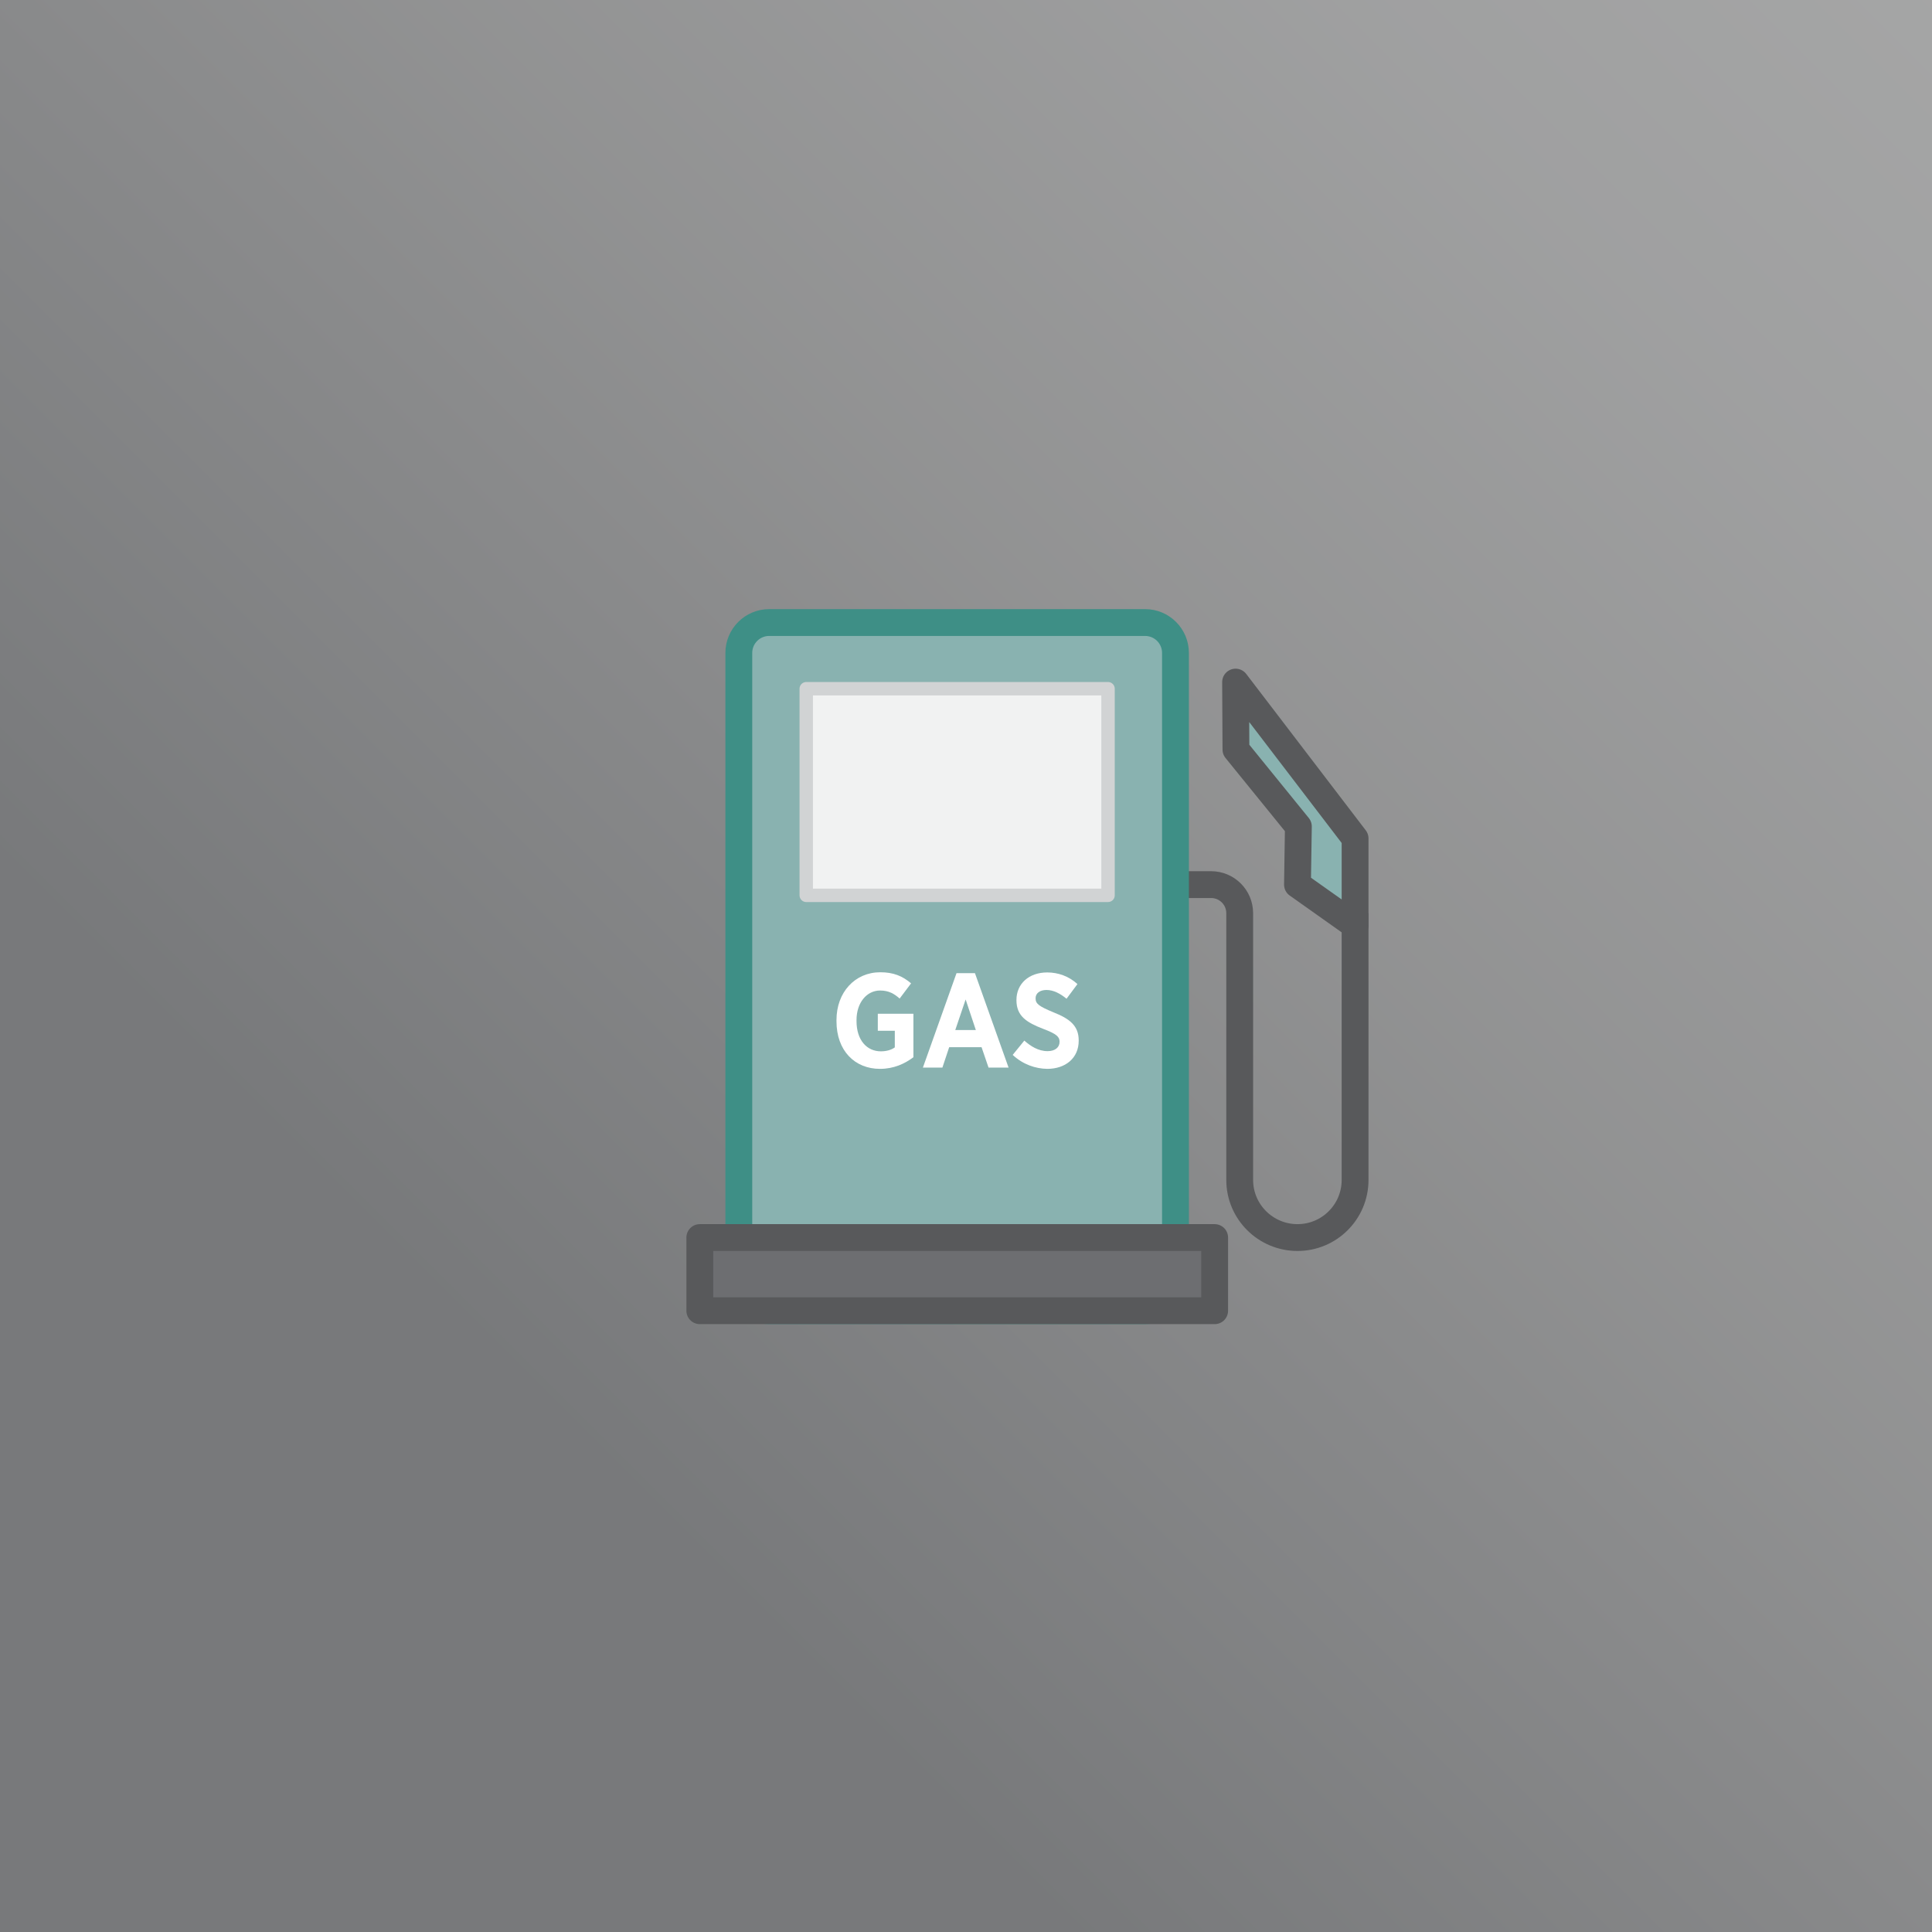 <?xml version="1.0" encoding="utf-8"?>
<!-- Generator: Adobe Illustrator 27.3.1, SVG Export Plug-In . SVG Version: 6.00 Build 0)  -->
<svg version="1.1" id="Layer_1" xmlns="http://www.w3.org/2000/svg" xmlns:xlink="http://www.w3.org/1999/xlink" x="0px" y="0px"
	 viewBox="0 0 1080 1080" style="enable-background:new 0 0 1080 1080;" xml:space="preserve">
<rect x="0" y="0" width="1080" height="1080" fill="#333333" stroke="none"/>
<style type="text/css">
	.st0{opacity:0.6;fill:url(#SVGID_1_);enable-background:new    ;}
	.st1{fill:none;stroke:#58595B;stroke-width:15;stroke-linejoin:round;}
	.st2{fill:#89B2B0;stroke:#3E8F86;stroke-miterlimit:10;}
	.st3{fill:#89B2B0;stroke:#3E8F86;stroke-width:15;stroke-linejoin:round;}
	.st4{fill:#F1F2F2;}
	.st5{fill:none;stroke:#D1D3D4;stroke-width:7.5;stroke-linejoin:round;}
	.st6{fill:#6D6E71;stroke:#58595B;stroke-width:15;stroke-linejoin:round;}
	.st7{fill:#89B2B0;stroke:#58595B;stroke-width:15;stroke-linejoin:round;}
	.st8{enable-background:new    ;}
	.st9{fill:#FFFFFF;}
	.st10{display:none;opacity:0.6;}
	.st11{display:inline;fill:none;stroke:#ED1B54;stroke-width:0.5;stroke-miterlimit:10;}
</style>
<g id="Backgraound">
	
		<linearGradient id="SVGID_1_" gradientUnits="userSpaceOnUse" x1="0" y1="790" x2="1080" y2="-290" gradientTransform="matrix(1 0 0 1 0 290)">
		<stop  offset="0.28" style="stop-color:#A7A9AC"/>
		<stop  offset="0.33" style="stop-color:#ADAFB2"/>
		<stop  offset="0.62" style="stop-color:#D2D3D4"/>
		<stop  offset="0.85" style="stop-color:#E8E9EA"/>
		<stop  offset="1" style="stop-color:#F1F2F2"/>
	</linearGradient>
	<rect class="st0" width="1080" height="1080"/>
</g>
<g id="Icon">
	<g>
		<path class="st1" d="M757.5,510.5v149.1c0,17.8-14.4,32.2-32.2,32.2S693,677.4,693,659.6V510.5c0-8.9-7.2-16-16-16h-22.2"/>
		<g>
			<path class="st2" d="M430,348h210.1c9.4,0,17,7.6,17,17v350.7c0,9.4-7.6,17-17,17H430c-9.4,0-17-7.6-17-17V365
				C413,355.6,420.6,348,430,348z"/>
			<path class="st3" d="M430,348h210.1c9.4,0,17,7.6,17,17v350.7c0,9.4-7.6,17-17,17H430c-9.4,0-17-7.6-17-17V365
				C413,355.6,420.6,348,430,348z"/>
		</g>
		<g>
			<rect x="450.7" y="385" class="st4" width="168.7" height="115.5"/>
			<rect x="450.7" y="385" class="st5" width="168.7" height="115.5"/>
		</g>
		<rect x="391.2" y="691.8" class="st6" width="287.8" height="40.9"/>
		<polygon class="st7" points="690.7,381.3 690.9,419 725.8,462 725.3,494.5 757.5,517.3 757.5,468.7 		"/>
		<g class="st8">
			<path class="st9" d="M467.6,570.9v-0.7c0-15.5,10.3-26.7,24.5-26.7c7.3,0,12.4,2.1,17.2,6.2l-6.4,8.5c-2.8-2.5-5.9-4.5-10.9-4.5
				c-7.5,0-13.2,6.8-13.2,16.5v0.6c0,10.8,5.9,16.9,13.6,16.9c3.1,0,5.9-0.8,7.8-2.2v-9.3h-9.5v-9.5h19.9V591
				c-4.8,3.6-10.9,6.5-18.7,6.5C477.8,597.5,467.6,587.3,467.6,570.9z"/>
		</g>
		<g class="st8">
			<path class="st9" d="M534.7,544H545l18.8,52.8h-11.2l-3.9-11.4h-18.1l-3.8,11.4h-10.9L534.7,544z M545.5,575.8l-5.7-17.1
				l-5.8,17.1H545.5z"/>
		</g>
		<g class="st8">
			<path class="st9" d="M566.1,589.7l6.5-8c3.5,3.1,7.8,5.9,13,5.9c4.2,0,6.7-2.1,6.7-5.2v-0.1c0-2.6-1.5-4.3-9-7.1
				c-9.3-3.6-15.1-7.1-15.1-16.1V559c0-9.1,7-15.4,17.2-15.4c6.1,0,12.1,2.1,16.9,6.5l-6.1,8.2c-3.3-2.7-7.1-4.9-11.2-4.9
				c-3.8,0-6.1,1.9-6.1,4.6v0.1c0,3,1.8,4.4,10,7.8c9.1,3.6,14.1,7.5,14.1,15.7v0.2c0,9.7-7.4,15.7-17.6,15.7
				C578.9,597.4,571.9,595.1,566.1,589.7z"/>
		</g>
	</g>
</g>
<g id="Guides" class="st10">
	<line class="st11" x1="-34.5" y1="200" x2="1100.4" y2="200"/>
	<line class="st11" x1="-34.5" y1="540" x2="1100.4" y2="540"/>
	<line class="st11" x1="-34.5" y1="880" x2="1100.4" y2="880"/>
	<line class="st11" x1="540" y1="1109.6" x2="540" y2="-25.3"/>
</g>
</svg>

